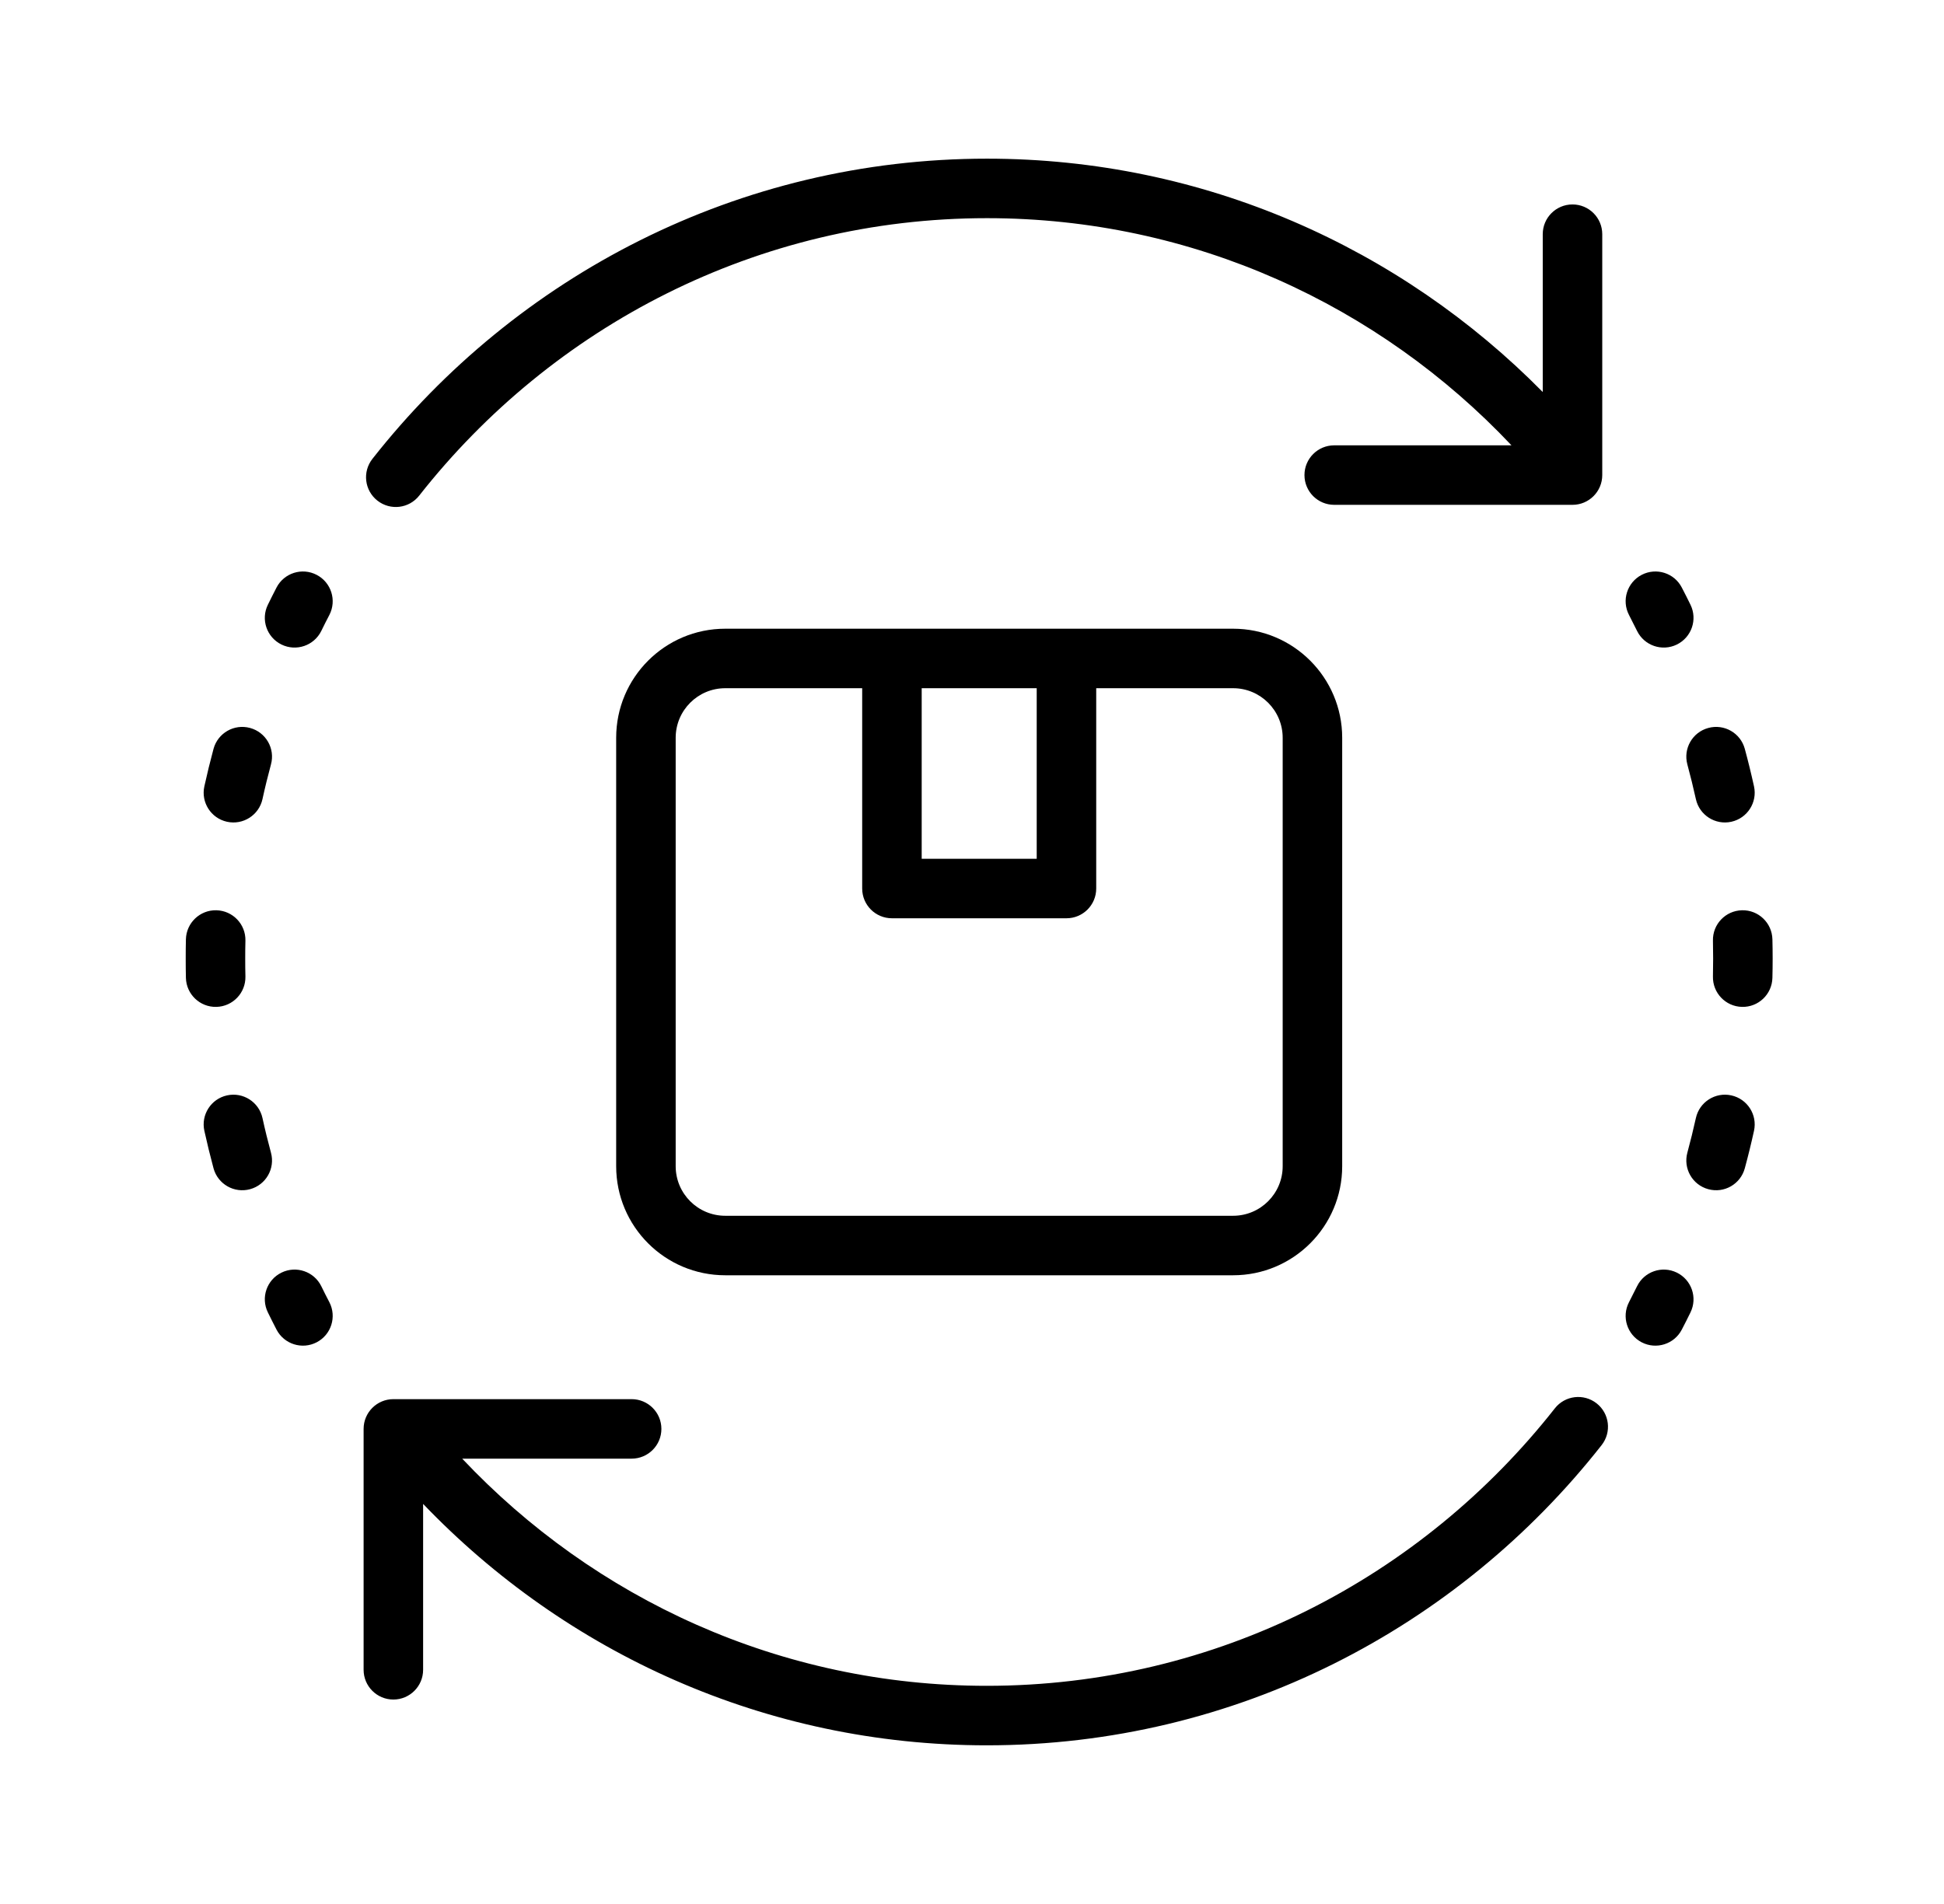 <svg width="49" height="48" viewBox="0 0 49 48" fill="none" xmlns="http://www.w3.org/2000/svg">
<g clip-path="url(#clip0_4057_2163)">
<path fill-rule="evenodd" clip-rule="evenodd" d="M21.732 17.35H18.281C17.59 17.35 17.031 17.91 17.031 18.6V29.4C17.031 30.09 17.59 30.65 18.281 30.65H25.721H31.081C31.771 30.65 32.331 30.09 32.331 29.4V26V18.6C32.331 17.91 31.771 17.35 31.081 17.35H27.631V22.4C27.631 22.814 27.296 23.15 26.881 23.15H22.482C22.067 23.15 21.732 22.814 21.732 22.4V17.35ZM23.232 17.35H26.131V21.65H23.232V17.35ZM26.896 15.85H31.081C32.599 15.85 33.831 17.081 33.831 18.6V26V29.4C33.831 30.919 32.599 32.15 31.081 32.15H25.721H18.281C16.762 32.15 15.531 30.919 15.531 29.4V18.6C15.531 17.081 16.762 15.85 18.281 15.85H22.467C22.472 15.85 22.477 15.85 22.482 15.85H26.881C26.886 15.85 26.891 15.85 26.896 15.85Z" fill="black"/>
<path fill-rule="evenodd" clip-rule="evenodd" d="M24.87 44C31.152 44 36.748 41.041 40.37 36.432C40.626 36.106 40.57 35.635 40.244 35.379C39.918 35.123 39.447 35.179 39.191 35.505C35.838 39.77 30.669 42.5 24.87 42.5C19.668 42.5 14.98 40.304 11.65 36.773H15.921C16.335 36.773 16.671 36.437 16.671 36.023C16.671 35.609 16.335 35.273 15.921 35.273H9.915C9.501 35.273 9.165 35.609 9.165 36.023V42.096C9.165 42.51 9.501 42.846 9.915 42.846C10.329 42.846 10.665 42.51 10.665 42.096V37.914C14.258 41.665 19.29 44 24.87 44ZM9.387 11.568C9.131 11.894 9.187 12.365 9.513 12.621C9.839 12.877 10.31 12.821 10.566 12.495C13.919 8.229 19.088 5.5 24.878 5.5C30.072 5.5 34.766 7.696 38.098 11.227H33.63C33.215 11.227 32.88 11.563 32.88 11.977C32.88 12.391 33.215 12.727 33.63 12.727H39.636C40.05 12.727 40.386 12.391 40.386 11.977V5.904C40.386 5.49 40.05 5.154 39.636 5.154C39.221 5.154 38.886 5.49 38.886 5.904V9.883C35.305 6.251 30.349 4 24.878 4C18.605 4 13.009 6.96 9.387 11.568ZM41.38 14.492C41.748 14.301 42.201 14.444 42.391 14.812C42.466 14.956 42.539 15.1 42.61 15.246C42.792 15.618 42.638 16.067 42.266 16.249C41.894 16.431 41.445 16.277 41.263 15.905C41.197 15.77 41.129 15.636 41.06 15.503C40.869 15.135 41.013 14.683 41.38 14.492ZM43.059 18.352C43.459 18.243 43.871 18.479 43.979 18.879C44.064 19.191 44.141 19.506 44.211 19.824C44.3 20.228 44.044 20.628 43.639 20.717C43.235 20.806 42.835 20.55 42.746 20.146C42.681 19.852 42.609 19.56 42.531 19.271C42.423 18.872 42.659 18.46 43.059 18.352ZM43.908 22.948C44.322 22.938 44.665 23.266 44.675 23.68C44.679 23.841 44.681 24.003 44.681 24.166C44.681 24.328 44.679 24.491 44.675 24.652C44.665 25.066 44.322 25.394 43.908 25.384C43.493 25.374 43.166 25.03 43.176 24.616C43.179 24.467 43.181 24.317 43.181 24.166C43.181 24.015 43.179 23.865 43.176 23.715C43.166 23.301 43.493 22.958 43.908 22.948ZM43.639 27.615C44.044 27.704 44.3 28.104 44.211 28.508C44.141 28.826 44.064 29.141 43.979 29.453C43.871 29.853 43.459 30.089 43.059 29.98C42.659 29.872 42.423 29.46 42.531 29.06C42.609 28.772 42.681 28.48 42.746 28.186C42.835 27.782 43.235 27.526 43.639 27.615ZM42.266 32.083C42.638 32.265 42.792 32.714 42.61 33.086C42.539 33.232 42.466 33.376 42.391 33.52C42.201 33.887 41.748 34.031 41.38 33.84C41.013 33.649 40.869 33.197 41.06 32.829C41.129 32.696 41.197 32.562 41.263 32.427C41.445 32.055 41.894 31.901 42.266 32.083ZM8.302 15.503C8.492 15.135 8.349 14.683 7.981 14.492C7.614 14.301 7.161 14.444 6.97 14.812C6.896 14.956 6.823 15.1 6.752 15.246C6.569 15.618 6.723 16.067 7.095 16.249C7.467 16.431 7.917 16.277 8.099 15.905C8.165 15.77 8.232 15.636 8.302 15.503ZM6.83 19.271C6.939 18.872 6.702 18.46 6.303 18.352C5.903 18.243 5.491 18.479 5.382 18.879C5.298 19.191 5.221 19.506 5.151 19.824C5.062 20.228 5.318 20.628 5.722 20.717C6.127 20.806 6.527 20.55 6.616 20.146C6.68 19.852 6.752 19.56 6.83 19.271ZM6.186 23.715C6.196 23.301 5.868 22.958 5.454 22.948C5.04 22.938 4.696 23.266 4.686 23.68C4.682 23.841 4.681 24.003 4.681 24.166C4.681 24.328 4.682 24.491 4.686 24.652C4.696 25.066 5.04 25.394 5.454 25.384C5.868 25.374 6.196 25.03 6.186 24.616C6.182 24.467 6.181 24.317 6.181 24.166C6.181 24.015 6.182 23.865 6.186 23.715ZM6.616 28.186C6.527 27.782 6.127 27.526 5.722 27.615C5.318 27.704 5.062 28.104 5.151 28.508C5.221 28.826 5.298 29.141 5.382 29.453C5.491 29.853 5.903 30.089 6.303 29.98C6.702 29.872 6.939 29.46 6.83 29.06C6.752 28.772 6.68 28.48 6.616 28.186ZM8.099 32.427C7.917 32.055 7.467 31.901 7.095 32.083C6.723 32.265 6.569 32.714 6.752 33.086C6.823 33.232 6.896 33.376 6.97 33.52C7.161 33.887 7.614 34.031 7.981 33.84C8.349 33.649 8.492 33.197 8.302 32.829C8.232 32.696 8.165 32.562 8.099 32.427Z" fill="black"/>
</g>
<defs>
<clipPath id="clip0_4057_2163">
<rect width="48" height="48" fill="white" transform="translate(0.681)"/>
</clipPath>
</defs>
</svg>
